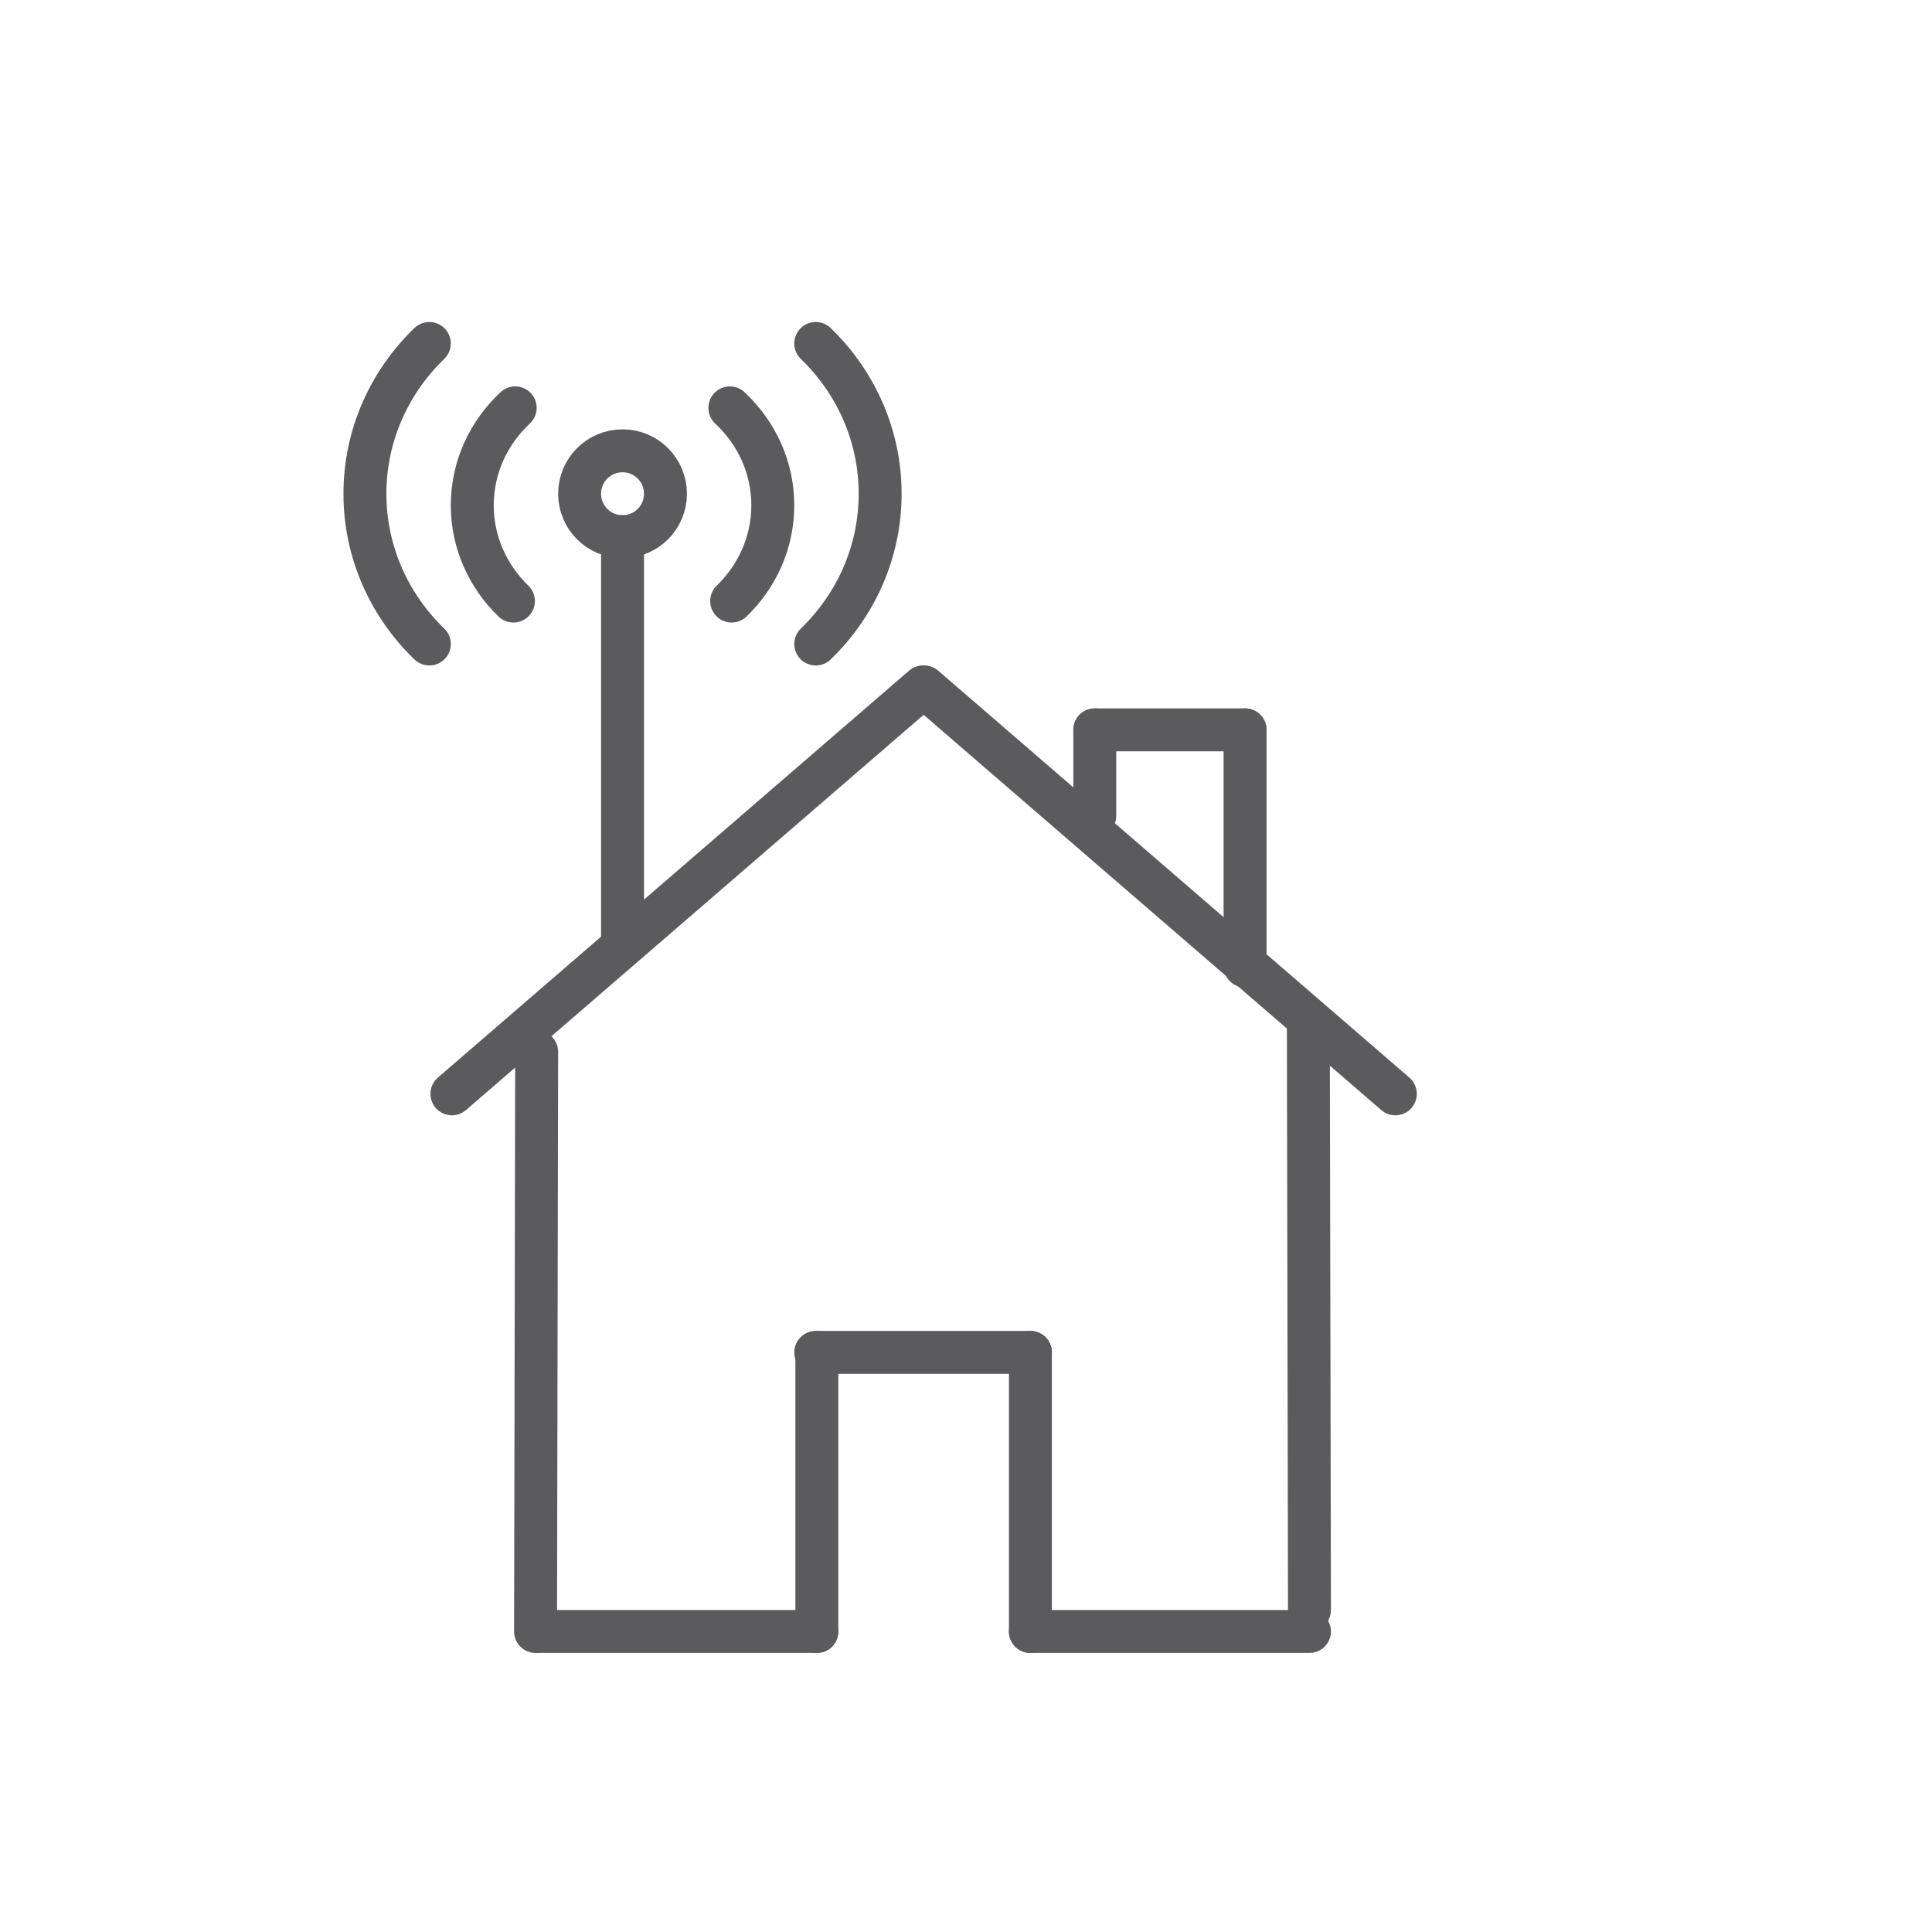 <svg xmlns="http://www.w3.org/2000/svg" width="90" height="90" viewBox="0 0 90 90">
  <g fill="none" fill-rule="evenodd">
    <rect width="90" height="90"/>
    <g stroke="#5B5B5D" stroke-width="2" transform="translate(17 16)">
      <path d="M10,7 C10,5.895 10.895,5 12,5 C13.105,5 14,5.895 14,7 C14,8.105 13.105,9 12,9 C10.895,9 10,8.105 10,7 Z"/>
      <line x1="12" x2="12" y1="9" y2="28" stroke-linecap="round"/>
      <path stroke-linecap="round" d="M21 14C22.854 12.209 24 9.734 24 7 24 4.266 22.854 1.791 21 0M17.083 12C18.268 10.852 19 9.278 19 7.539 19 5.761 18.234 4.154 17 3"/>
      <path stroke-linecap="round" d="M4 14C5.854 12.209 7 9.734 7 7 7 4.266 5.854 1.791 4 0M.083 12C1.268 10.852 2 9.278 2 7.539 2 5.761 1.234 4.154 0 3" transform="matrix(-1 0 0 1 7 0)"/>
      <line x1="48" x2="26.052" y1="16" y2="34.955" stroke-linecap="round" transform="matrix(-1 0 0 1 74.052 0)"/>
      <line x1="43.948" x2="44" y1="32" y2="59" stroke-linecap="round"/>
      <line x1="31" x2="31" y1="60" y2="47" stroke-linecap="round" transform="matrix(-1 0 0 1 62 0)"/>
      <line x1="44" x2="31" y1="60" y2="60" stroke-linecap="round"/>
      <line x1="7.948" x2="8" y1="33" y2="60" stroke-linecap="round" transform="matrix(1 0 0 -1 0 93)"/>
      <line x1="21.052" x2="8.052" y1="60" y2="60" stroke-linecap="round" transform="matrix(1 0 0 -1 0 120)"/>
      <line x1="21.052" x2="21.052" y1="60" y2="47" stroke-linecap="round" transform="matrix(1 0 0 -1 0 107)"/>
      <line x1="31" x2="21" y1="47" y2="47" stroke-linecap="round" transform="matrix(-1 0 0 1 52 0)"/>
      <line x1="34" x2="34" y1="18" y2="22" stroke-linecap="round" transform="matrix(-1 0 0 1 68 0)"/>
      <line x1="41" x2="34" y1="18" y2="18" stroke-linecap="round" transform="matrix(-1 0 0 1 75 0)"/>
      <line x1="41" x2="41" y1="29" y2="18" stroke-linecap="round" transform="matrix(-1 0 0 1 82 0)"/>
      <line x1="26" x2="4.052" y1="16" y2="34.955" stroke-linecap="round"/>
    </g>
  </g>
</svg>
